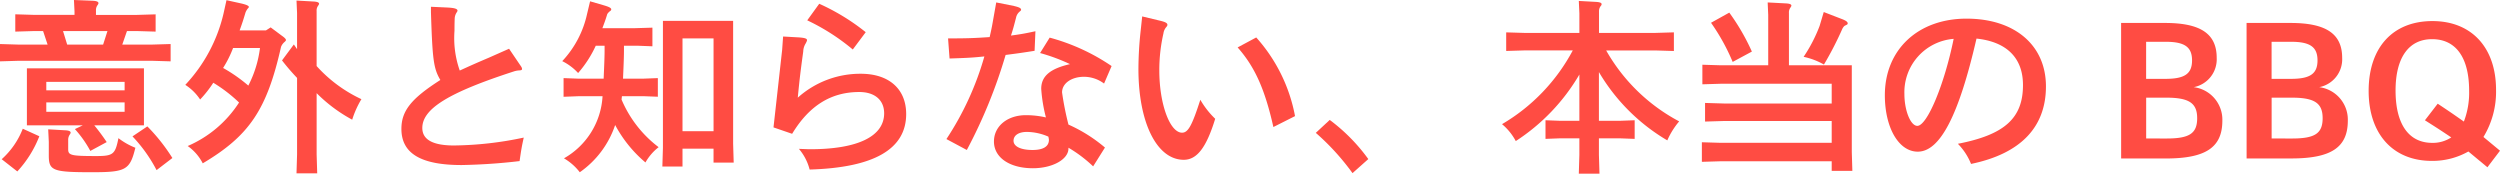 <svg xmlns="http://www.w3.org/2000/svg" viewBox="0 0 212.644 14.774"><defs><style>.a{fill:#ff4c43;}</style></defs><title>ttl_intro</title><path class="a" d="M6.29,0,7.875.064c.336.016.5.08.5.208,0,.032-.016.064-.064.145A.717.717,0,0,0,8.163.9v.368h3.474l1.6-.048V2.689l-1.6-.048H10.8l-.4,1.152h2.513l1.6-.048V5.218l-1.6-.048H1.6L0,5.218V3.746l1.6.048H4.049L3.665,2.641H2.9l-1.6.048V1.217l1.6.048H6.338V.977ZM3.345,11.589a9.433,9.433,0,0,1-1.872,2.993L.144,13.542a6.764,6.764,0,0,0,1.793-2.593Zm4.674-.928a17.177,17.177,0,0,1,1.057,1.424l-1.393.752A9.36,9.36,0,0,0,6.37,10.98l.672-.32H2.288V5.811h9.956v4.85ZM3.938,7.683H10.6v-.72H3.938Zm0,1.825H10.6v-.8H3.938ZM4.1,11l1.408.08c.353.016.5.08.5.208,0,.032-.016.064-.063.144a.773.773,0,0,0-.145.48v.785c0,.512.24.576,2.385.576,1.44,0,1.617-.144,1.889-1.521a5.862,5.862,0,0,0,1.44.816c-.464,1.889-.8,2.081-3.681,2.081-3.346,0-3.682-.128-3.682-1.425V12.069ZM5.361,2.641l.353,1.152H8.771L9.14,2.641ZM13.317,14.47A12.606,12.606,0,0,0,11.269,11.6l1.264-.849a15.544,15.544,0,0,1,2.129,2.689Z"/><path class="a" d="M23.955,3.025c.271.192.368.3.368.384,0,.032-.032.08-.1.144a1.051,1.051,0,0,0-.319.432c-1.2,5.33-2.689,7.555-6.659,9.908a4.054,4.054,0,0,0-1.28-1.473,9.793,9.793,0,0,0,4.369-3.7,12.52,12.52,0,0,0-2.192-1.681,9.551,9.551,0,0,1-1.12,1.424A4.249,4.249,0,0,0,15.76,7.219a13.253,13.253,0,0,0,3.249-6.051L19.265.016,20.546.3c.416.1.624.192.624.3a.287.287,0,0,1-.08.112,1.273,1.273,0,0,0-.208.353c-.192.64-.256.848-.5,1.521h2.24l.4-.256Zm-4.13,1.056a9.347,9.347,0,0,1-.849,1.7,13.188,13.188,0,0,1,2.146,1.5,9.54,9.54,0,0,0,.992-3.2Zm5.17-.3.272.4V1.1L25.22.048l1.44.08c.32.016.479.08.479.192,0,.032-.016.064-.063.144a.687.687,0,0,0-.145.48V5.618a11.884,11.884,0,0,0,3.81,2.817,8.013,8.013,0,0,0-.784,1.745,12.87,12.87,0,0,1-3.025-2.257v5.218l.049,1.6H25.22l.048-1.6V6.627a18.851,18.851,0,0,1-1.28-1.489Z"/><path class="a" d="M44.244,5.539c.129.176.16.256.16.336,0,.064-.063.1-.191.112a1.719,1.719,0,0,0-.48.08c-5.586,1.809-7.812,3.186-7.812,4.818q0,1.489,2.689,1.489a29.642,29.642,0,0,0,5.938-.672c-.16.736-.208.977-.353,2a49.194,49.194,0,0,1-4.93.336c-3.474,0-5.122-.992-5.122-3.073,0-1.537.832-2.577,3.313-4.162-.576-.976-.673-1.7-.8-5.762V.576L38.05.64c.625.032.864.112.864.272,0,.032-.016.064-.08.16a1.014,1.014,0,0,0-.159.512c-.017.464-.017.832-.017,1.04A8.3,8.3,0,0,0,39.106,6c.912-.416,1.3-.592,2.465-1.088L43.3,4.146Z"/><path class="a" d="M50.673,3.89a9.566,9.566,0,0,1-1.5,2.321A4.61,4.61,0,0,0,47.823,5.2a8.5,8.5,0,0,0,2.113-4.018L50.192.112l1.1.32c.5.144.7.24.7.368a.194.194,0,0,1-.1.144.918.918,0,0,0-.24.256c-.16.528-.224.688-.416,1.2h2.657l1.6-.048V3.938L54.258,3.89H53.073v.336c0,.5-.016.993-.08,2.465h1.713l1.249-.048V8.228l-1.249-.048H52.9l-.032.288a9.927,9.927,0,0,0,3.153,4.05,4.355,4.355,0,0,0-1.12,1.3,10.81,10.81,0,0,1-2.577-3.185,7.99,7.99,0,0,1-3.009,4.018,4.67,4.67,0,0,0-1.345-1.185,6.474,6.474,0,0,0,3.281-5.282H49.185l-1.249.048V6.643l1.249.048h2.16c.064-1.473.08-1.969.08-2.465V3.89Zm11.685,8.339.048,1.6H60.692V12.645H58.052v1.521H56.339l.048-1.585V1.777h5.971ZM58.052,3.266v7.891h2.641V3.266Z"/><path class="a" d="M65.792,10.836l.736-6.595.08-1.136,1.121.064c.688.032.912.1.912.24,0,.064-.016.1-.112.288a1.349,1.349,0,0,0-.208.688c-.224,1.633-.3,2.241-.464,3.922A7.953,7.953,0,0,1,73.22,6.274c2.4,0,3.857,1.3,3.857,3.426,0,2.993-2.753,4.562-8.212,4.722a4.381,4.381,0,0,0-.912-1.761l.849.032h.112c4.033,0,6.29-1.088,6.29-3.057,0-1.121-.8-1.809-2.113-1.809-2.4,0-4.257,1.152-5.714,3.554ZM69.682.32a18.3,18.3,0,0,1,3.954,2.417l-1.1,1.473a18.042,18.042,0,0,0-3.874-2.481Z"/><path class="a" d="M86.258.512c.417.1.593.176.593.32,0,.048-.032.08-.128.16a.9.9,0,0,0-.3.512c-.176.672-.224.88-.432,1.521.816-.112,1.12-.16,2.08-.368L88,4.322c-1.12.176-1.473.224-2.465.352a42.838,42.838,0,0,1-3.3,8.083L80.5,11.829A25.236,25.236,0,0,0,83.729,4.8c-1.1.112-1.5.128-2.962.176L80.64,3.266c1.521,0,2.129-.016,3.538-.112.144-.64.191-.848.3-1.489L84.737.208ZM92.98,14.15a11.359,11.359,0,0,0-2.1-1.585v.064c0,.928-1.36,1.681-3.025,1.681-1.984,0-3.312-.913-3.312-2.273,0-1.3,1.136-2.241,2.721-2.241a7.639,7.639,0,0,1,1.7.192,12.994,12.994,0,0,1-.4-2.433c0-1.072.752-1.713,2.448-2.1a15.582,15.582,0,0,0-2.545-.944L89.283,3.2A17.345,17.345,0,0,1,94.55,5.618l-.641,1.489a2.864,2.864,0,0,0-1.7-.576c-1.073,0-1.873.56-1.873,1.329a25.449,25.449,0,0,0,.544,2.737,12.858,12.858,0,0,1,3.105,1.953Zm-5.634-2.929c-.7,0-1.137.288-1.137.752,0,.48.608.784,1.617.784.912,0,1.393-.3,1.393-.864a1.606,1.606,0,0,0-.049-.272A4.659,4.659,0,0,0,87.347,11.221Z"/><path class="a" d="M98.736,1.777c.4.1.561.192.561.336,0,.048-.016.1-.112.208a1.024,1.024,0,0,0-.224.512,14.025,14.025,0,0,0-.353,3.153c0,2.865.9,5.3,1.937,5.3.512,0,.848-.608,1.552-2.8a7.255,7.255,0,0,0,1.265,1.617c-.752,2.449-1.553,3.489-2.673,3.489-2.289,0-3.857-3.153-3.857-7.731a30.817,30.817,0,0,1,.192-3.265l.128-1.2Zm8.116,1.409a13.794,13.794,0,0,1,3.3,6.69l-1.841.929c-.72-3.2-1.568-5.106-3.041-6.771Z"/><path class="a" d="M115.041,14.726a20.347,20.347,0,0,0-3.122-3.425l1.185-1.1a15.359,15.359,0,0,1,3.281,3.329Z"/><path class="a" d="M134.29.08l1.44.08c.336.016.5.08.5.192a.222.222,0,0,1-.063.144.724.724,0,0,0-.16.48V2.8h4.77l1.6-.048V4.338l-1.6-.048h-4.161a15.435,15.435,0,0,0,6.21,6.034,6.544,6.544,0,0,0-1.009,1.617A16.4,16.4,0,0,1,136,6.13v4.146h1.776l1.265-.048v1.585l-1.265-.048H136v1.409l.048,1.6H134.29l.048-1.6V11.765h-1.633l-1.248.048V10.228l1.248.048h1.633V6.339A16.935,16.935,0,0,1,128.928,12a4.818,4.818,0,0,0-1.169-1.44,15.962,15.962,0,0,0,6.019-6.274h-4.065l-1.6.048V2.753l1.6.048h4.626V1.137Z"/><path class="a" d="M150.354.208l1.537.08c.336.016.48.08.48.192,0,.032-.017.064-.064.144a.687.687,0,0,0-.144.48v4.45h5.346v7.379l.048,1.6H155.8v-.816h-9.443l-1.6.048V12.1l1.6.048H155.8V10.292h-9.172l-1.6.048V8.756l1.6.048H155.8V7.123h-9.4l-1.6.048V5.506l1.6.048h4V1.265Zm-3.265.865a18.353,18.353,0,0,1,1.921,3.313l-1.633.88a17.45,17.45,0,0,0-1.841-3.329Zm9.571.544c.337.128.5.24.5.368,0,.08-.031.1-.191.176-.112.048-.16.112-.256.272A28.485,28.485,0,0,1,155.14,5.49a6,6,0,0,0-1.729-.656,12.842,12.842,0,0,0,1.36-2.625l.353-1.185Z"/><path class="a" d="M163.121,12.9c-1.617,0-2.8-2.033-2.8-4.8,0-3.874,2.817-6.514,6.947-6.514,4.1,0,6.755,2.257,6.755,5.762,0,3.489-2.178,5.73-6.371,6.595a5.206,5.206,0,0,0-1.12-1.713c3.97-.768,5.538-2.177,5.538-4.994,0-2.3-1.377-3.681-3.954-3.954C166.61,9.828,165.01,12.9,163.121,12.9ZM161.984,8c0,1.409.528,2.705,1.1,2.705.832,0,2.3-3.505,3.089-7.4A4.551,4.551,0,0,0,161.984,8Z"/><path class="a" d="M180.416,1.953h3.745c3.025,0,4.386.929,4.386,2.961a2.415,2.415,0,0,1-1.953,2.5,2.784,2.784,0,0,1,2.434,2.849c0,2.273-1.409,3.217-4.8,3.217h-3.809Zm3.777,4.754c1.633,0,2.257-.433,2.257-1.569s-.624-1.584-2.241-1.584h-1.665V6.707Zm.1,5.074c1.937,0,2.593-.432,2.593-1.729,0-1.281-.687-1.745-2.625-1.745h-1.713v3.473Z"/><path class="a" d="M191.088,1.953h3.745c3.025,0,4.386.929,4.386,2.961a2.415,2.415,0,0,1-1.953,2.5A2.784,2.784,0,0,1,199.7,10.26c0,2.273-1.409,3.217-4.8,3.217h-3.809Zm3.777,4.754c1.633,0,2.257-.433,2.257-1.569s-.624-1.584-2.241-1.584h-1.665V6.707Zm.1,5.074c1.937,0,2.593-.432,2.593-1.729,0-1.281-.687-1.745-2.625-1.745h-1.713v3.473Z"/><path class="a" d="M209.955,12.885a6.2,6.2,0,0,1-3.105.8c-3.313,0-5.379-2.289-5.379-5.954,0-3.682,2.049-5.938,5.427-5.938,3.329,0,5.41,2.257,5.41,5.858a7.4,7.4,0,0,1-1.072,4l1.408,1.168-1.072,1.409ZM207.346,8.82c.96.64,1.248.832,2.225,1.521a6.874,6.874,0,0,0,.448-2.609c0-2.833-1.12-4.4-3.153-4.4-1.984,0-3.105,1.568-3.105,4.37,0,2.865,1.121,4.45,3.122,4.45a2.864,2.864,0,0,0,1.616-.464c-.977-.657-1.28-.849-2.241-1.457Z"/></svg>